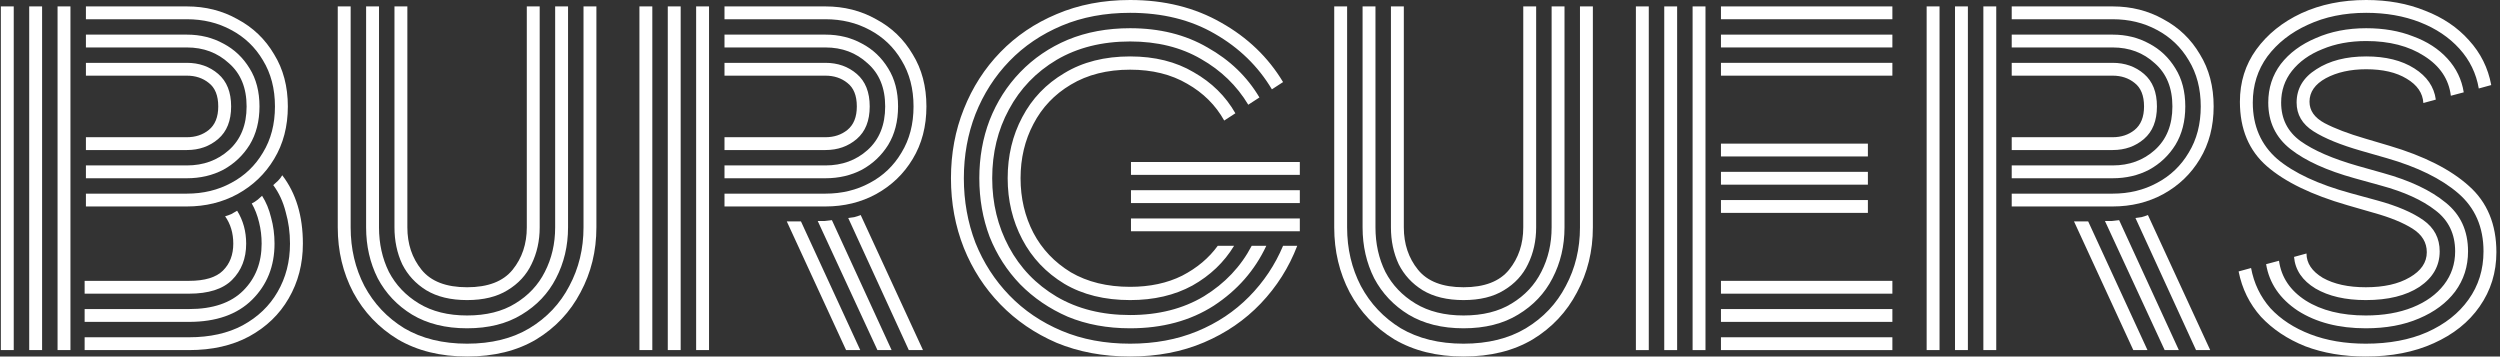 <svg width="561" height="80" viewBox="0 0 561 80" fill="none" xmlns="http://www.w3.org/2000/svg">
<rect x="0" y="0" width="561" height="80" fill="#333333" stroke="none"/>
<path d="M12.917 78.561V1.439H15.809V78.561H12.917ZM0.191 78.561V1.439H3.083V78.561H0.191ZM6.554 78.561V1.439H9.446V78.561H6.554ZM19.28 46.331V43.453H41.936C45.6 43.453 48.91 42.654 51.866 41.055C54.887 39.456 57.265 37.186 59.001 34.245C60.8 31.303 61.7 27.85 61.7 23.885C61.7 19.92 60.8 16.467 59.001 13.525C57.265 10.584 54.887 8.313 51.866 6.715C48.91 5.116 45.6 4.317 41.936 4.317H19.28V1.439H41.936C46.114 1.439 49.906 2.398 53.312 4.317C56.783 6.171 59.515 8.793 61.507 12.182C63.564 15.508 64.592 19.409 64.592 23.885C64.592 28.361 63.564 32.294 61.507 35.684C59.515 39.009 56.783 41.631 53.312 43.549C49.906 45.404 46.114 46.331 41.936 46.331H19.28ZM19.28 40V37.122H41.936C45.664 37.122 48.813 35.971 51.384 33.669C54.02 31.303 55.337 28.042 55.337 23.885C55.337 19.728 54.02 16.499 51.384 14.197C48.813 11.831 45.664 10.648 41.936 10.648H19.28V7.77H41.936C44.957 7.77 47.689 8.441 50.131 9.784C52.573 11.063 54.534 12.918 56.012 15.348C57.49 17.714 58.229 20.56 58.229 23.885C58.229 27.21 57.49 30.088 56.012 32.518C54.534 34.884 52.573 36.739 50.131 38.081C47.689 39.361 44.957 40 41.936 40H19.28ZM19.28 33.669V30.791H41.936C43.864 30.791 45.503 30.248 46.853 29.161C48.267 28.01 48.974 26.251 48.974 23.885C48.974 21.455 48.267 19.696 46.853 18.609C45.503 17.522 43.864 16.978 41.936 16.978H19.28V14.101H41.936C44.7 14.101 47.046 14.932 48.974 16.595C50.902 18.257 51.866 20.688 51.866 23.885C51.866 27.082 50.902 29.512 48.974 31.175C47.046 32.838 44.7 33.669 41.936 33.669H19.28ZM18.991 78.561V75.683H42.418C47.11 75.683 51.127 74.788 54.469 72.998C57.876 71.143 60.479 68.649 62.279 65.516C64.142 62.318 65.075 58.705 65.075 54.676C65.075 52.182 64.753 49.816 64.11 47.578C63.532 45.276 62.6 43.261 61.315 41.535C61.7 41.215 62.054 40.895 62.375 40.575C62.761 40.192 63.082 39.776 63.339 39.328C66.424 43.357 67.967 48.473 67.967 54.676C67.967 59.217 66.906 63.309 64.785 66.954C62.728 70.536 59.772 73.381 55.916 75.492C52.123 77.538 47.624 78.561 42.418 78.561H18.991ZM18.991 72.23V69.353H42.418C47.753 69.353 51.802 67.978 54.566 65.228C57.33 62.478 58.711 58.961 58.711 54.676C58.711 53.014 58.519 51.415 58.133 49.88C57.747 48.281 57.201 46.874 56.494 45.66C57.008 45.404 57.458 45.116 57.844 44.796C58.229 44.476 58.551 44.189 58.808 43.933C59.708 45.34 60.383 46.97 60.832 48.825C61.347 50.679 61.604 52.63 61.604 54.676C61.604 59.728 59.933 63.917 56.59 67.242C53.248 70.567 48.524 72.23 42.418 72.23H18.991ZM18.991 65.899V63.022H42.418C45.953 63.022 48.492 62.254 50.035 60.719C51.577 59.185 52.348 57.17 52.348 54.676C52.348 52.31 51.738 50.264 50.517 48.537C50.967 48.409 51.416 48.249 51.866 48.058C52.316 47.802 52.766 47.546 53.216 47.29C54.566 49.464 55.241 51.926 55.241 54.676C55.241 58.002 54.18 60.719 52.059 62.83C50.002 64.876 46.789 65.899 42.418 65.899H18.991Z" fill="white"/>
<path d="M104.813 67.338C101.149 67.338 98.096 66.603 95.654 65.132C93.276 63.661 91.476 61.711 90.255 59.281C89.098 56.787 88.519 54.037 88.519 51.031V1.439H91.412V51.031C91.412 54.74 92.472 57.906 94.593 60.528C96.714 63.15 100.121 64.46 104.813 64.46C109.505 64.46 112.911 63.15 115.032 60.528C117.153 57.906 118.214 54.74 118.214 51.031V1.439H121.106V51.031C121.106 54.037 120.495 56.787 119.274 59.281C118.117 61.711 116.318 63.661 113.875 65.132C111.497 66.603 108.476 67.338 104.813 67.338ZM104.813 80C98.835 80 93.661 78.721 89.291 76.163C84.984 73.541 81.642 70.024 79.264 65.612C76.95 61.199 75.793 56.339 75.793 51.031V1.439H78.686V51.031C78.686 55.827 79.714 60.208 81.771 64.173C83.892 68.138 86.88 71.303 90.737 73.669C94.657 75.971 99.349 77.122 104.813 77.122C110.276 77.122 114.936 75.971 118.792 73.669C122.713 71.303 125.701 68.138 127.758 64.173C129.879 60.208 130.94 55.827 130.94 51.031V1.439H133.832V51.031C133.832 56.339 132.643 61.199 130.265 65.612C127.951 70.024 124.641 73.541 120.335 76.163C116.028 78.721 110.854 80 104.813 80ZM104.813 73.669C99.992 73.669 95.879 72.646 92.472 70.6C89.13 68.553 86.559 65.835 84.759 62.446C83.024 58.993 82.156 55.188 82.156 51.031V1.439H85.049V51.031C85.049 54.676 85.788 58.002 87.266 61.007C88.809 63.949 91.058 66.315 94.015 68.106C96.971 69.896 100.571 70.791 104.813 70.791C109.119 70.791 112.718 69.896 115.611 68.106C118.567 66.315 120.785 63.949 122.263 61.007C123.805 58.002 124.577 54.676 124.577 51.031V1.439H127.469V51.031C127.469 55.188 126.569 58.993 124.769 62.446C123.034 65.835 120.463 68.553 117.057 70.6C113.714 72.646 109.633 73.669 104.813 73.669Z" fill="white"/>
<path d="M156.213 78.561V1.439H159.106V78.561H156.213ZM143.487 78.561V1.439H146.38V78.561H143.487ZM149.85 78.561V1.439H152.743V78.561H149.85ZM162.576 46.331V43.453H185.233C188.896 43.453 192.206 42.654 195.163 41.055C198.184 39.456 200.562 37.186 202.297 34.245C204.097 31.303 204.997 27.85 204.997 23.885C204.997 19.92 204.097 16.467 202.297 13.525C200.562 10.584 198.184 8.313 195.163 6.715C192.206 5.116 188.896 4.317 185.233 4.317H162.576V1.439H185.233C189.41 1.439 193.203 2.398 196.609 4.317C200.08 6.171 202.811 8.793 204.804 12.182C206.861 15.508 207.889 19.409 207.889 23.885C207.889 28.361 206.861 32.294 204.804 35.684C202.811 39.009 200.08 41.631 196.609 43.549C193.203 45.404 189.41 46.331 185.233 46.331H162.576ZM162.576 40V37.122H185.233C188.961 37.122 192.11 35.971 194.681 33.669C197.316 31.303 198.634 28.042 198.634 23.885C198.634 19.728 197.316 16.499 194.681 14.197C192.11 11.831 188.961 10.648 185.233 10.648H162.576V7.77H185.233C188.254 7.77 190.985 8.441 193.428 9.784C195.87 11.063 197.83 12.918 199.309 15.348C200.787 17.714 201.526 20.56 201.526 23.885C201.526 27.21 200.787 30.088 199.309 32.518C197.83 34.884 195.87 36.739 193.428 38.081C190.985 39.361 188.254 40 185.233 40H162.576ZM162.576 33.669V30.791H185.233C187.161 30.791 188.8 30.248 190.15 29.161C191.564 28.01 192.271 26.251 192.271 23.885C192.271 21.455 191.564 19.696 190.15 18.609C188.8 17.522 187.161 16.978 185.233 16.978H162.576V14.101H185.233C187.996 14.101 190.342 14.932 192.271 16.595C194.199 18.257 195.163 20.688 195.163 23.885C195.163 27.082 194.199 29.512 192.271 31.175C190.342 32.838 187.996 33.669 185.233 33.669H162.576ZM203.936 78.561L190.342 48.921C190.792 48.857 191.242 48.793 191.692 48.729C192.206 48.601 192.688 48.441 193.138 48.249L207.118 78.561H203.936ZM196.898 78.561L183.497 49.592C184.012 49.592 184.526 49.592 185.04 49.592C185.618 49.528 186.165 49.464 186.679 49.401L200.08 78.561H196.898ZM189.86 78.561L176.556 49.688H179.737L193.042 78.561H189.86Z" fill="white"/>
<path d="M253.791 39.233V36.355H291.68V39.233H253.791ZM253.791 45.564V42.686H291.68V45.564H253.791ZM253.791 51.895V49.017H291.68V51.895H253.791ZM253.599 80C247.557 80 242.061 78.977 237.112 76.93C232.228 74.82 228.018 71.942 224.483 68.297C220.948 64.652 218.216 60.432 216.288 55.636C214.36 50.775 213.396 45.564 213.396 40C213.396 34.437 214.36 29.257 216.288 24.46C218.216 19.6 220.948 15.348 224.483 11.703C228.018 8.058 232.228 5.212 237.112 3.165C242.061 1.055 247.557 0 253.599 0C261.311 0 268.124 1.695 274.037 5.084C279.951 8.409 284.578 12.854 287.92 18.417L285.414 20.048C282.329 14.868 278.055 10.711 272.591 7.578C267.192 4.444 260.861 2.878 253.599 2.878C247.942 2.878 242.833 3.837 238.269 5.755C233.706 7.674 229.785 10.328 226.507 13.717C223.229 17.106 220.691 21.071 218.891 25.611C217.156 30.088 216.288 34.884 216.288 40C216.288 45.116 217.156 49.944 218.891 54.484C220.691 58.961 223.229 62.894 226.507 66.283C229.785 69.672 233.706 72.326 238.269 74.245C242.833 76.163 247.942 77.122 253.599 77.122C259.126 77.122 264.139 76.195 268.638 74.341C273.138 72.486 277.026 69.896 280.304 66.571C283.582 63.245 286.121 59.44 287.92 55.156H291.102C289.238 60.016 286.506 64.332 282.907 68.106C279.372 71.814 275.13 74.724 270.181 76.835C265.232 78.945 259.704 80 253.599 80ZM253.599 67.338C247.878 67.338 242.961 66.123 238.848 63.693C234.734 61.199 231.585 57.874 229.4 53.717C227.214 49.56 226.122 44.988 226.122 40C226.122 34.948 227.214 30.376 229.4 26.283C231.585 22.126 234.734 18.833 238.848 16.403C242.961 13.909 247.878 12.662 253.599 12.662C259.126 12.662 263.882 13.845 267.867 16.211C271.916 18.513 275.034 21.583 277.219 25.42L274.712 27.05C272.784 23.597 270.02 20.847 266.421 18.801C262.822 16.691 258.548 15.636 253.599 15.636C248.457 15.636 244.022 16.755 240.294 18.993C236.63 21.167 233.835 24.109 231.906 27.818C229.978 31.463 229.014 35.524 229.014 40C229.014 44.476 229.978 48.569 231.906 52.278C233.835 55.923 236.63 58.865 240.294 61.103C244.022 63.277 248.457 64.365 253.599 64.365C258.033 64.365 261.922 63.533 265.264 61.87C268.606 60.144 271.274 57.906 273.266 55.156H276.93C274.68 58.865 271.563 61.839 267.578 64.077C263.593 66.251 258.933 67.338 253.599 67.338ZM253.599 73.669C248.457 73.669 243.797 72.806 239.619 71.079C235.506 69.289 231.938 66.859 228.918 63.789C225.961 60.719 223.679 57.17 222.073 53.142C220.53 49.049 219.759 44.668 219.759 40C219.759 35.332 220.53 30.983 222.073 26.954C223.679 22.862 225.961 19.281 228.918 16.211C231.938 13.078 235.506 10.648 239.619 8.921C243.797 7.194 248.457 6.331 253.599 6.331C260.219 6.331 266.003 7.77 270.952 10.648C275.966 13.461 279.854 17.202 282.618 21.87L280.111 23.501C277.54 19.217 274.005 15.795 269.506 13.237C265.007 10.616 259.704 9.305 253.599 9.305C247.3 9.305 241.804 10.68 237.112 13.429C232.485 16.179 228.918 19.888 226.411 24.556C223.904 29.161 222.651 34.309 222.651 40C222.651 45.627 223.904 50.775 226.411 55.444C228.918 60.112 232.485 63.821 237.112 66.571C241.804 69.32 247.3 70.695 253.599 70.695C259.962 70.695 265.489 69.289 270.181 66.475C274.873 63.597 278.44 59.824 280.883 55.156H284.16C281.59 60.656 277.669 65.132 272.398 68.585C267.128 71.974 260.861 73.669 253.599 73.669Z" fill="white"/>
<path d="M328.419 67.338C324.756 67.338 321.703 66.603 319.26 65.132C316.882 63.661 315.083 61.711 313.861 59.281C312.705 56.787 312.126 54.037 312.126 51.031V1.439H315.018V51.031C315.018 54.74 316.079 57.906 318.2 60.528C320.321 63.15 323.727 64.46 328.419 64.46C333.111 64.46 336.518 63.15 338.639 60.528C340.76 57.906 341.82 54.74 341.82 51.031V1.439H344.713V51.031C344.713 54.037 344.102 56.787 342.881 59.281C341.724 61.711 339.924 63.661 337.482 65.132C335.104 66.603 332.083 67.338 328.419 67.338ZM328.419 80C322.442 80 317.268 78.721 312.897 76.163C308.591 73.541 305.249 70.024 302.871 65.612C300.557 61.199 299.4 56.339 299.4 51.031V1.439H302.292V51.031C302.292 55.827 303.321 60.208 305.377 64.173C307.498 68.138 310.487 71.303 314.343 73.669C318.264 75.971 322.956 77.122 328.419 77.122C333.883 77.122 338.542 75.971 342.399 73.669C346.319 71.303 349.308 68.138 351.365 64.173C353.486 60.208 354.546 55.827 354.546 51.031V1.439H357.439V51.031C357.439 56.339 356.25 61.199 353.871 65.612C351.558 70.024 348.248 73.541 343.941 76.163C339.635 78.721 334.461 80 328.419 80ZM328.419 73.669C323.599 73.669 319.485 72.646 316.079 70.6C312.737 68.553 310.166 65.835 308.366 62.446C306.631 58.993 305.763 55.188 305.763 51.031V1.439H308.655V51.031C308.655 54.676 309.394 58.002 310.873 61.007C312.415 63.949 314.665 66.315 317.621 68.106C320.578 69.896 324.177 70.791 328.419 70.791C332.726 70.791 336.325 69.896 339.217 68.106C342.174 66.315 344.391 63.949 345.869 61.007C347.412 58.002 348.183 54.676 348.183 51.031V1.439H351.076V51.031C351.076 55.188 350.176 58.993 348.376 62.446C346.641 65.835 344.07 68.553 340.663 70.6C337.321 72.646 333.24 73.669 328.419 73.669Z" fill="white"/>
<path d="M379.82 78.561V1.439H382.712V78.561H379.82ZM367.094 78.561V1.439H369.986V78.561H367.094ZM373.457 78.561V1.439H376.349V78.561H373.457ZM386.183 4.317V1.439H424.651V4.317H386.183ZM386.183 10.648V7.77H424.651V10.648H386.183ZM386.183 16.978V14.101H424.651V16.978H386.183ZM386.183 35.108V32.23H419.155V35.108H386.183ZM386.183 41.439V38.561H419.155V41.439H386.183ZM386.183 47.77V44.892H419.155V47.77H386.183ZM386.183 65.899V63.022H424.651V65.899H386.183ZM386.183 72.23V69.353H424.651V72.23H386.183ZM386.183 78.561V75.683H424.651V78.561H386.183Z" fill="white"/>
<path d="M445.066 78.561V1.439H447.958V78.561H445.066ZM432.34 78.561V1.439H435.232V78.561H432.34ZM438.703 78.561V1.439H441.595V78.561H438.703ZM451.429 46.331V43.453H474.085C477.749 43.453 481.059 42.654 484.016 41.055C487.037 39.456 489.415 37.186 491.15 34.245C492.95 31.303 493.849 27.85 493.849 23.885C493.849 19.92 492.95 16.467 491.15 13.525C489.415 10.584 487.037 8.313 484.016 6.715C481.059 5.116 477.749 4.317 474.085 4.317H451.429V1.439H474.085C478.263 1.439 482.055 2.398 485.462 4.317C488.933 6.171 491.664 8.793 493.657 12.182C495.713 15.508 496.742 19.409 496.742 23.885C496.742 28.361 495.713 32.294 493.657 35.684C491.664 39.009 488.933 41.631 485.462 43.549C482.055 45.404 478.263 46.331 474.085 46.331H451.429ZM451.429 40V37.122H474.085C477.813 37.122 480.963 35.971 483.534 33.669C486.169 31.303 487.486 28.042 487.486 23.885C487.486 19.728 486.169 16.499 483.534 14.197C480.963 11.831 477.813 10.648 474.085 10.648H451.429V7.77H474.085C477.106 7.77 479.838 8.441 482.28 9.784C484.723 11.063 486.683 12.918 488.161 15.348C489.64 17.714 490.379 20.56 490.379 23.885C490.379 27.21 489.64 30.088 488.161 32.518C486.683 34.884 484.723 36.739 482.28 38.081C479.838 39.361 477.106 40 474.085 40H451.429ZM451.429 33.669V30.791H474.085C476.014 30.791 477.653 30.248 479.002 29.161C480.416 28.01 481.123 26.251 481.123 23.885C481.123 21.455 480.416 19.696 479.002 18.609C477.653 17.522 476.014 16.978 474.085 16.978H451.429V14.101H474.085C476.849 14.101 479.195 14.932 481.123 16.595C483.052 18.257 484.016 20.688 484.016 23.885C484.016 27.082 483.052 29.512 481.123 31.175C479.195 32.838 476.849 33.669 474.085 33.669H451.429ZM492.789 78.561L479.195 48.921C479.645 48.857 480.095 48.793 480.545 48.729C481.059 48.601 481.541 48.441 481.991 48.249L495.971 78.561H492.789ZM485.751 78.561L472.35 49.592C472.864 49.592 473.378 49.592 473.893 49.592C474.471 49.528 475.017 49.464 475.532 49.401L488.933 78.561H485.751ZM478.713 78.561L465.409 49.688H468.59L481.895 78.561H478.713Z" fill="white"/>
<path d="M530.882 67.338C526.319 67.338 522.559 66.475 519.602 64.748C516.646 62.958 515.039 60.592 514.782 57.65L517.578 56.883C517.578 59.057 518.799 60.879 521.241 62.35C523.748 63.757 526.961 64.46 530.882 64.46C534.931 64.46 538.209 63.725 540.716 62.254C543.287 60.783 544.572 58.897 544.572 56.595C544.572 54.42 543.512 52.662 541.391 51.319C539.27 49.976 536.378 48.793 532.714 47.77L526.736 46.043C518.767 43.741 512.757 40.831 508.708 37.314C504.659 33.797 502.634 28.969 502.634 22.83C502.634 18.417 503.855 14.516 506.298 11.127C508.804 7.674 512.179 4.956 516.421 2.974C520.727 0.991 525.58 0 530.979 0C535.863 0 540.266 0.799 544.187 2.398C548.172 3.933 551.45 6.139 554.02 9.017C556.656 11.895 558.327 15.252 559.034 19.089L556.238 19.856C555.659 16.467 554.213 13.493 551.899 10.935C549.586 8.377 546.629 6.395 543.03 4.988C539.43 3.581 535.413 2.878 530.979 2.878C526.094 2.878 521.723 3.773 517.867 5.564C514.075 7.29 511.054 9.656 508.804 12.662C506.619 15.668 505.526 19.121 505.526 23.022C505.526 28.265 507.358 32.486 511.022 35.684C514.75 38.817 520.245 41.375 527.508 43.357L533.485 44.988C537.92 46.203 541.359 47.674 543.801 49.401C546.243 51.127 547.465 53.461 547.465 56.403C547.465 59.664 545.954 62.318 542.933 64.365C539.912 66.347 535.895 67.338 530.882 67.338ZM530.882 73.669C524.84 73.669 519.763 72.358 515.649 69.736C511.6 67.05 509.222 63.565 508.515 59.281L511.407 58.513C511.922 62.222 513.914 65.196 517.385 67.434C520.92 69.672 525.419 70.791 530.882 70.791C534.867 70.791 538.37 70.184 541.391 68.969C544.412 67.754 546.758 66.059 548.429 63.885C550.1 61.711 550.935 59.217 550.935 56.403C550.935 52.502 549.457 49.432 546.5 47.194C543.544 44.892 539.463 43.038 534.256 41.631L528.375 40C522.141 38.273 517.353 36.099 514.01 33.477C510.668 30.855 508.997 27.37 508.997 23.022C508.997 19.76 509.929 16.883 511.793 14.389C513.721 11.895 516.356 9.944 519.699 8.537C523.041 7.066 526.801 6.331 530.979 6.331C534.899 6.331 538.402 6.938 541.487 8.153C544.637 9.305 547.208 10.967 549.2 13.142C551.192 15.316 552.414 17.842 552.864 20.719L549.971 21.487C549.521 17.778 547.529 14.804 543.994 12.566C540.523 10.328 536.185 9.209 530.979 9.209C527.315 9.209 524.037 9.816 521.145 11.031C518.252 12.182 515.971 13.813 514.3 15.923C512.693 17.97 511.889 20.336 511.889 23.022C511.889 26.667 513.336 29.544 516.228 31.655C519.184 33.765 523.459 35.62 529.05 37.218L534.835 38.849C540.812 40.512 545.472 42.718 548.814 45.468C552.157 48.154 553.828 51.799 553.828 56.403C553.828 59.792 552.864 62.798 550.935 65.42C549.007 67.978 546.308 69.992 542.837 71.463C539.43 72.934 535.446 73.669 530.882 73.669ZM530.882 80C525.869 80 521.338 79.233 517.288 77.698C513.303 76.099 509.993 73.893 507.358 71.079C504.787 68.201 503.116 64.812 502.345 60.911L505.141 60.144C505.783 63.597 507.23 66.603 509.479 69.161C511.793 71.655 514.782 73.605 518.445 75.012C522.109 76.419 526.254 77.122 530.882 77.122C536.153 77.122 540.748 76.259 544.669 74.532C548.654 72.742 551.739 70.312 553.924 67.242C556.174 64.109 557.298 60.496 557.298 56.403C557.298 50.967 555.402 46.619 551.61 43.357C547.818 40.096 542.483 37.474 535.606 35.492L529.918 33.861C525.226 32.518 521.627 31.047 519.12 29.448C516.613 27.85 515.36 25.707 515.36 23.022C515.36 19.888 516.838 17.394 519.795 15.54C522.752 13.621 526.479 12.662 530.979 12.662C535.349 12.662 538.948 13.557 541.776 15.348C544.604 17.138 546.211 19.472 546.597 22.35L543.801 23.117C543.672 20.879 542.419 19.057 540.041 17.65C537.727 16.243 534.706 15.54 530.979 15.54C527.444 15.54 524.423 16.211 521.916 17.554C519.474 18.897 518.252 20.655 518.252 22.83C518.252 24.812 519.377 26.411 521.627 27.626C523.941 28.841 526.961 29.992 530.689 31.079L536.185 32.71C543.962 35.012 549.907 38.018 554.02 41.727C558.134 45.372 560.191 50.328 560.191 56.595C560.191 61.135 558.937 65.196 556.431 68.777C553.988 72.294 550.55 75.044 546.115 77.026C541.744 79.009 536.667 80 530.882 80Z" fill="white"/>
</svg>
